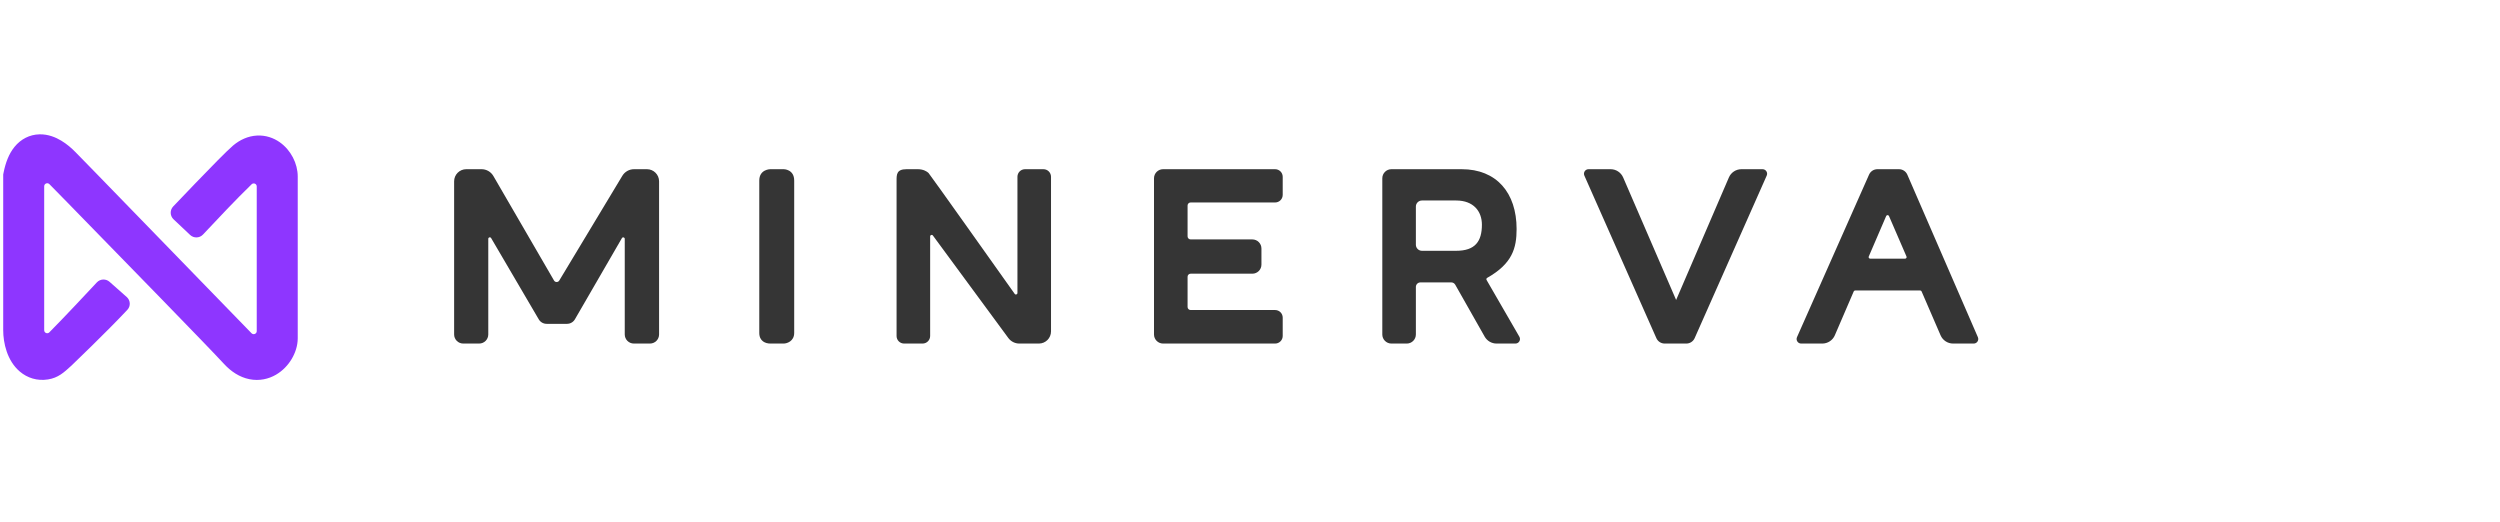 <svg width="460" height="96" viewBox="0 0 460 96" fill="none" xmlns="http://www.w3.org/2000/svg">
<g clip-path="url(#clip0)">
<g clip-path="url(#clip1)">
<path d="M144.206 63.213C144.787 63.213 146.132 62.793 146.132 61.259C146.132 59.959 146.132 39.533 146.132 33.222C146.132 31.132 144.206 31.132 144.206 31.132H141.737C141.737 31.132 139.707 31.132 139.707 33.222C139.707 39.533 139.707 59.959 139.707 61.259C139.707 62.793 140.865 63.213 141.737 63.213C142.608 63.213 143.625 63.213 144.206 63.213Z" fill="#353535"/>
<path d="M169.75 63.215C170.521 63.215 171.147 62.59 171.147 61.819V43.5C171.147 43.231 171.491 43.118 171.651 43.335L185.532 62.191C186.005 62.834 186.757 63.215 187.557 63.215H191.152C192.386 63.215 193.387 62.215 193.387 60.983V32.528C193.387 31.758 192.761 31.133 191.99 31.133H188.606C187.834 31.133 187.209 31.758 187.209 32.528V53.906C187.209 54.178 186.868 54.301 186.71 54.08C183.994 50.251 171.099 32.079 170.849 31.829C170.57 31.55 169.872 31.133 168.894 31.133C167.916 31.133 168.629 31.133 166.799 31.133C164.969 31.133 164.969 32.108 164.969 33.224C164.969 34.192 164.969 56.063 164.969 61.831C164.969 62.601 165.594 63.215 166.366 63.215H169.75Z" fill="#353535"/>
<path d="M291.522 32.309L304.77 62.218C305.038 62.824 305.639 63.215 306.302 63.215H310.283C310.948 63.215 311.549 62.824 311.817 62.218L325.076 32.309C325.322 31.756 324.917 31.133 324.31 31.133H320.424C319.418 31.133 318.512 31.73 318.115 32.652L308.407 55.194L298.659 32.649C298.259 31.729 297.354 31.133 296.35 31.133H292.288C291.682 31.133 291.276 31.756 291.522 32.309Z" fill="#353535"/>
<path d="M234.621 63.215C235.392 63.215 236.018 62.59 236.018 61.819V58.439C236.018 57.669 235.392 57.045 234.621 57.045H219.072C218.764 57.045 218.514 56.795 218.514 56.487V50.918C218.514 50.61 218.764 50.36 219.072 50.36H230.429C231.355 50.36 232.105 49.611 232.105 48.687V45.727C232.105 44.803 231.355 44.053 230.429 44.053H219.072C218.764 44.053 218.514 43.803 218.514 43.495V37.812C218.514 37.504 218.764 37.254 219.072 37.254H234.621C235.392 37.254 236.018 36.629 236.018 35.859V32.528C236.018 31.758 235.392 31.133 234.621 31.133H214.012C213.086 31.133 212.336 31.883 212.336 32.807V61.541C212.336 62.465 213.086 63.215 214.012 63.215H234.621Z" fill="#353535"/>
<path fill-rule="evenodd" clip-rule="evenodd" d="M260.521 61.541C260.521 62.465 259.771 63.215 258.846 63.215H256.02C255.094 63.215 254.344 62.465 254.344 61.541V32.807C254.344 31.883 255.094 31.133 256.02 31.133H268.952C275.348 31.133 279.055 35.452 279.055 42.14C279.055 45.671 278.261 48.512 273.637 51.13C273.501 51.208 273.45 51.382 273.529 51.517L279.564 61.959C279.888 62.517 279.486 63.215 278.84 63.215H275.368C274.46 63.215 273.625 62.728 273.178 61.94L267.764 52.386C267.615 52.123 267.336 51.961 267.035 51.961H261.359C260.897 51.961 260.521 52.336 260.521 52.798V61.541ZM261.639 46.146H267.935C271.436 46.146 272.671 44.413 272.671 41.339C272.671 38.892 271.13 36.891 267.935 36.891H261.639C261.022 36.891 260.521 37.391 260.521 38.007V45.03C260.521 45.646 261.022 46.146 261.639 46.146Z" fill="#353535"/>
<path fill-rule="evenodd" clip-rule="evenodd" d="M350.949 32.141L363.931 62.045C364.172 62.597 363.766 63.215 363.163 63.215H359.372C358.371 63.215 357.463 62.619 357.066 61.699L353.571 53.617C353.527 53.515 353.426 53.449 353.314 53.449H341.344C341.232 53.449 341.132 53.515 341.087 53.618L337.609 61.696C337.212 62.617 336.304 63.215 335.3 63.215H331.415C330.808 63.215 330.403 62.592 330.646 62.039L343.908 32.13C344.176 31.524 344.777 31.133 345.439 31.133H349.412C350.08 31.133 350.684 31.529 350.949 32.141ZM344.106 47.591C343.905 47.591 343.771 47.386 343.849 47.202L347.058 39.748C347.156 39.523 347.475 39.523 347.572 39.748L350.796 47.201C350.874 47.385 350.74 47.591 350.538 47.591H344.106Z" fill="#353535"/>
<path d="M88.168 63.213C89.094 63.213 89.844 62.464 89.844 61.539V43.941C89.844 43.656 90.22 43.554 90.364 43.8L99.131 58.758C99.431 59.271 99.982 59.586 100.577 59.586H104.333C104.932 59.586 105.484 59.268 105.784 58.751L114.432 43.812C114.576 43.565 114.954 43.666 114.954 43.952V61.539C114.954 62.464 115.704 63.213 116.63 63.213H119.594C120.52 63.213 121.27 62.464 121.27 61.539V33.364C121.27 32.131 120.27 31.132 119.035 31.132H116.663C115.781 31.132 114.964 31.594 114.509 32.349L102.902 51.622C102.683 51.986 102.153 51.982 101.94 51.614L90.78 32.384C90.33 31.609 89.501 31.132 88.605 31.132H85.793C84.559 31.132 83.559 32.131 83.559 33.364V61.539C83.559 62.464 84.309 63.213 85.235 63.213H88.168Z" fill="#353535"/>
<path fill-rule="evenodd" clip-rule="evenodd" d="M11.261 25.875C12.284 26.486 13.184 27.269 13.917 28.021C15.128 29.262 16.429 30.594 17.789 31.987L46.281 61.315C46.63 61.675 47.24 61.428 47.24 60.927V34.305C47.24 33.814 46.653 33.564 46.301 33.906C43.226 36.895 40.289 40.041 37.346 43.161C36.711 43.834 35.651 43.863 34.978 43.228L31.934 40.353C31.261 39.718 31.231 38.658 31.869 37.988C33.237 36.549 34.609 35.115 35.987 33.685C38.631 30.941 41.789 27.699 42.903 26.766C44.161 25.713 45.65 25.027 47.289 24.942C48.922 24.857 50.355 25.388 51.461 26.162C53.513 27.597 54.783 30.084 54.783 32.478V62.244C54.783 63.655 54.304 64.989 53.674 66.049C53.028 67.135 52.06 68.208 50.767 68.955C49.429 69.728 47.739 70.14 45.897 69.772C44.091 69.41 42.523 68.376 41.214 66.956C38.19 63.675 23.384 48.509 12.358 37.214L9.09 33.884C8.74 33.527 8.132 33.774 8.132 34.274C8.132 43.103 8.132 51.932 8.132 60.76C8.132 61.256 8.727 61.506 9.076 61.153C11.904 58.293 15.896 54.028 17.814 51.967C18.435 51.3 19.475 51.25 20.158 51.855L23.317 54.651C24.01 55.265 24.074 56.323 23.442 56.999C19.629 61.074 13.16 67.258 13.16 67.258C11.729 68.571 10.692 69.518 8.839 69.815C6.826 70.138 5.014 69.526 3.654 68.373C1.283 66.361 0.59 63.066 0.59 60.747V32.104L0.664 31.737C1.017 29.979 1.616 28.319 2.672 27.023C3.838 25.593 5.451 24.759 7.263 24.717C8.885 24.679 10.275 25.284 11.261 25.875Z" fill="#8E36FF"/>
</g>
</g>
<defs>
<clipPath id="clip0">
<rect width="460" height="96" fill="white"/>
</clipPath>
<clipPath id="clip1">
<rect width="369" height="67" fill="white" transform="translate(-5 14)"/>
</clipPath>
</defs>
</svg>
